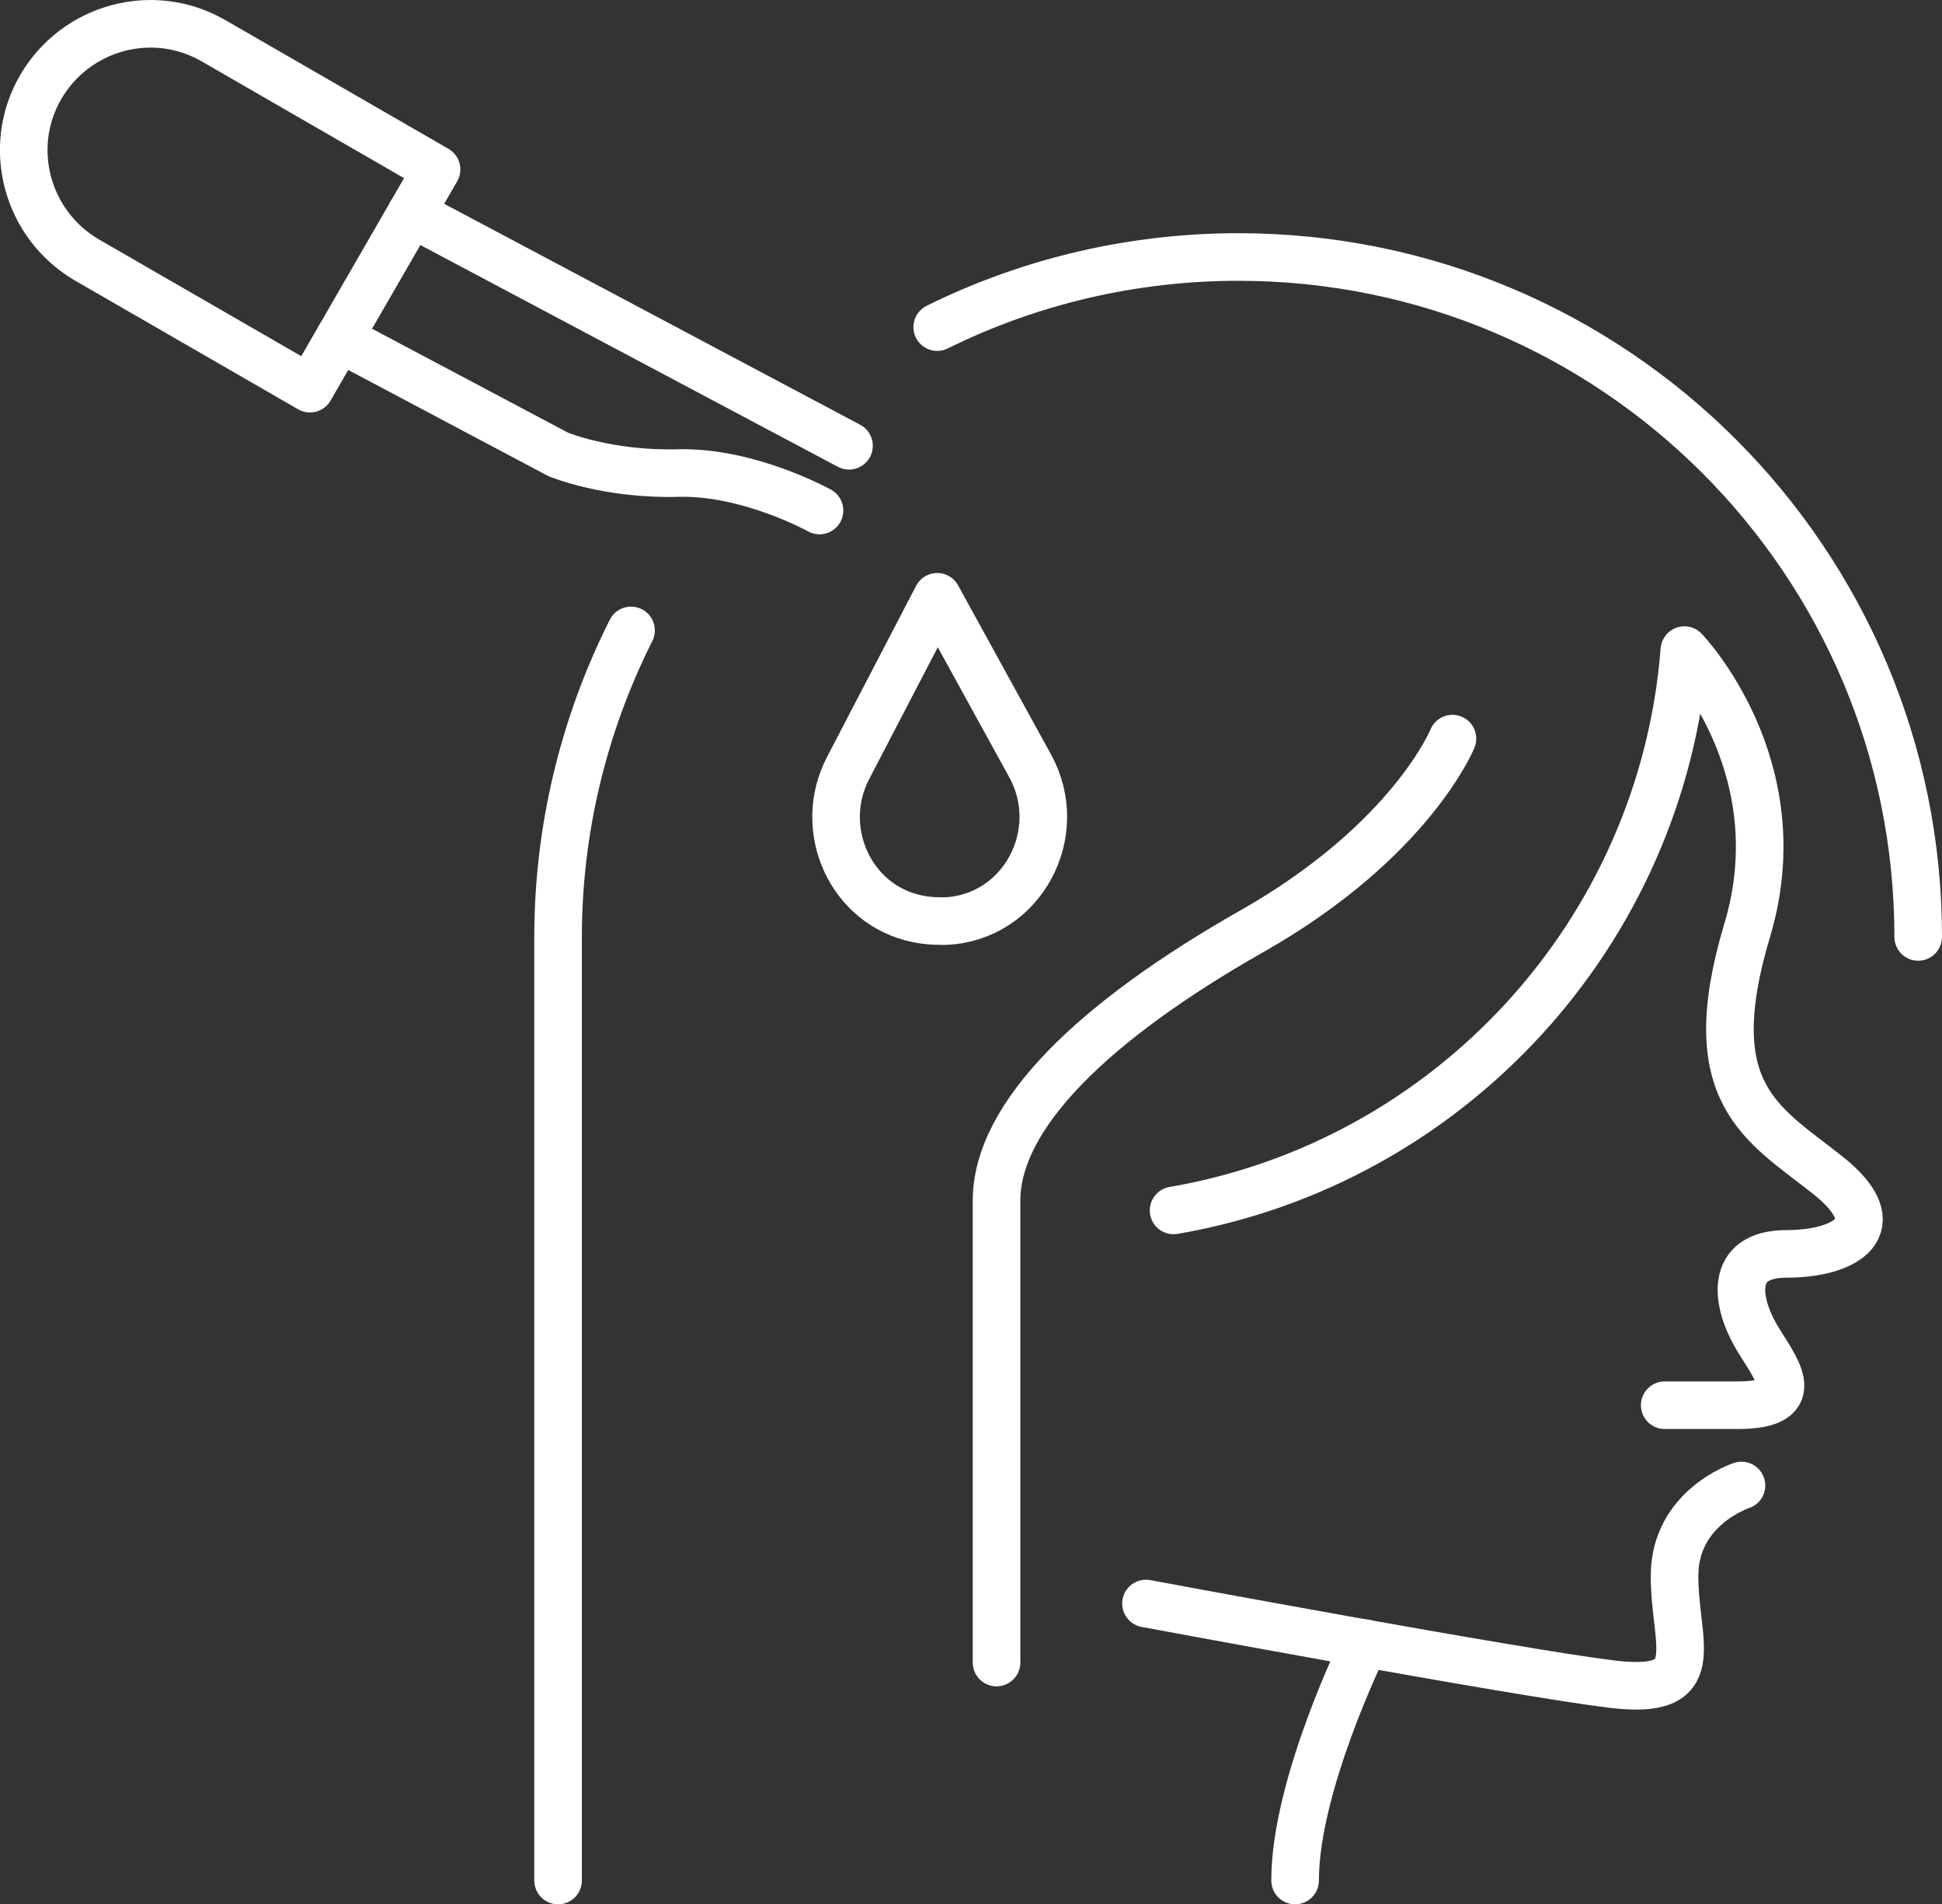 <?xml version="1.0" encoding="UTF-8"?>
<!-- Generator: Adobe Illustrator 25.3.1, SVG Export Plug-In . SVG Version: 6.00 Build 0)  -->
<svg xmlns="http://www.w3.org/2000/svg" xmlns:xlink="http://www.w3.org/1999/xlink" version="1.1" id="Layer_1" x="0px" y="0px" viewBox="0 0 612.1 600.2" style="enable-background:new 0 0 612.1 600.2;" xml:space="preserve">
<rect x="0" y="0" width="612.1" height="600.2" fill="#333333" stroke="none"/>
<style type="text/css">
	.st0{fill:none;stroke:#FFFFFF;stroke-width:15;stroke-linecap:round;stroke-linejoin:round;}
	.st1{fill:none;stroke:#FFFFFF;stroke-width:15;stroke-linecap:round;stroke-linejoin:round;stroke-miterlimit:4;}
</style>
<g id="Layer_2_1_">
	<g id="Layer_1-2">
		<path class="st0" d="M198.9,198.7c-15.1,30-23,63.1-23,96.6v297.4"></path>
		<path class="st0" d="M604.6,295.3C604.6,177,508.7,81,390.3,81c-32.9,0-65.4,7.5-94.9,22.1"></path>
		<path class="st0" d="M457.8,232.8c0,0-13,32.2-63.2,60.7s-80.5,58.2-80.5,84.9V524"></path>
		<path class="st0" d="M369.9,381.5c86.8-14.9,154-87.3,161-176.6c0,0,35.3,36.6,19.8,88.3s5,61,25.4,77.2s5.6,24.8-13,24.8    s-15.5,15.5-9.9,25.4s17.3,22.3-5.6,22.3h-22.9"></path>
		<path class="st0" d="M548.9,468.2c0,0-21.1,6.8-21.1,28.5s10.5,37.8-19.8,34.1s-146.8-25.4-146.8-25.4"></path>
		<path class="st0" d="M430.2,517.9c0,0-22,44.4-22,74.8"></path>
		<path class="st1" d="M67.4,12.9l70.2,40.5l0,0l-39.9,69.1l0,0L27.5,82C8.4,70.9,1.8,46.5,12.8,27.5l0,0    C23.9,8.4,48.3,1.8,67.4,12.9L67.4,12.9z"></path>
		<line class="st0" x1="129.6" y1="67.2" x2="267.6" y2="140.5"></line>
		<path class="st0" d="M106.9,106.6l69,36.6c0,0,15.5,6.5,37.8,5.9s44.6,11.8,44.6,11.8"></path>
		<path class="st0" d="M324.7,241.4c11.6,21.1-2.4,47.7-26.5,48.9c-0.6,0-1.2,0-1.8,0c-2.4,0-4.8-0.2-7.2-0.7    c-21.2-4.3-31.9-28.3-21.9-47.5l28.1-54L324.7,241.4z"></path>
	</g>
</g>
</svg>
